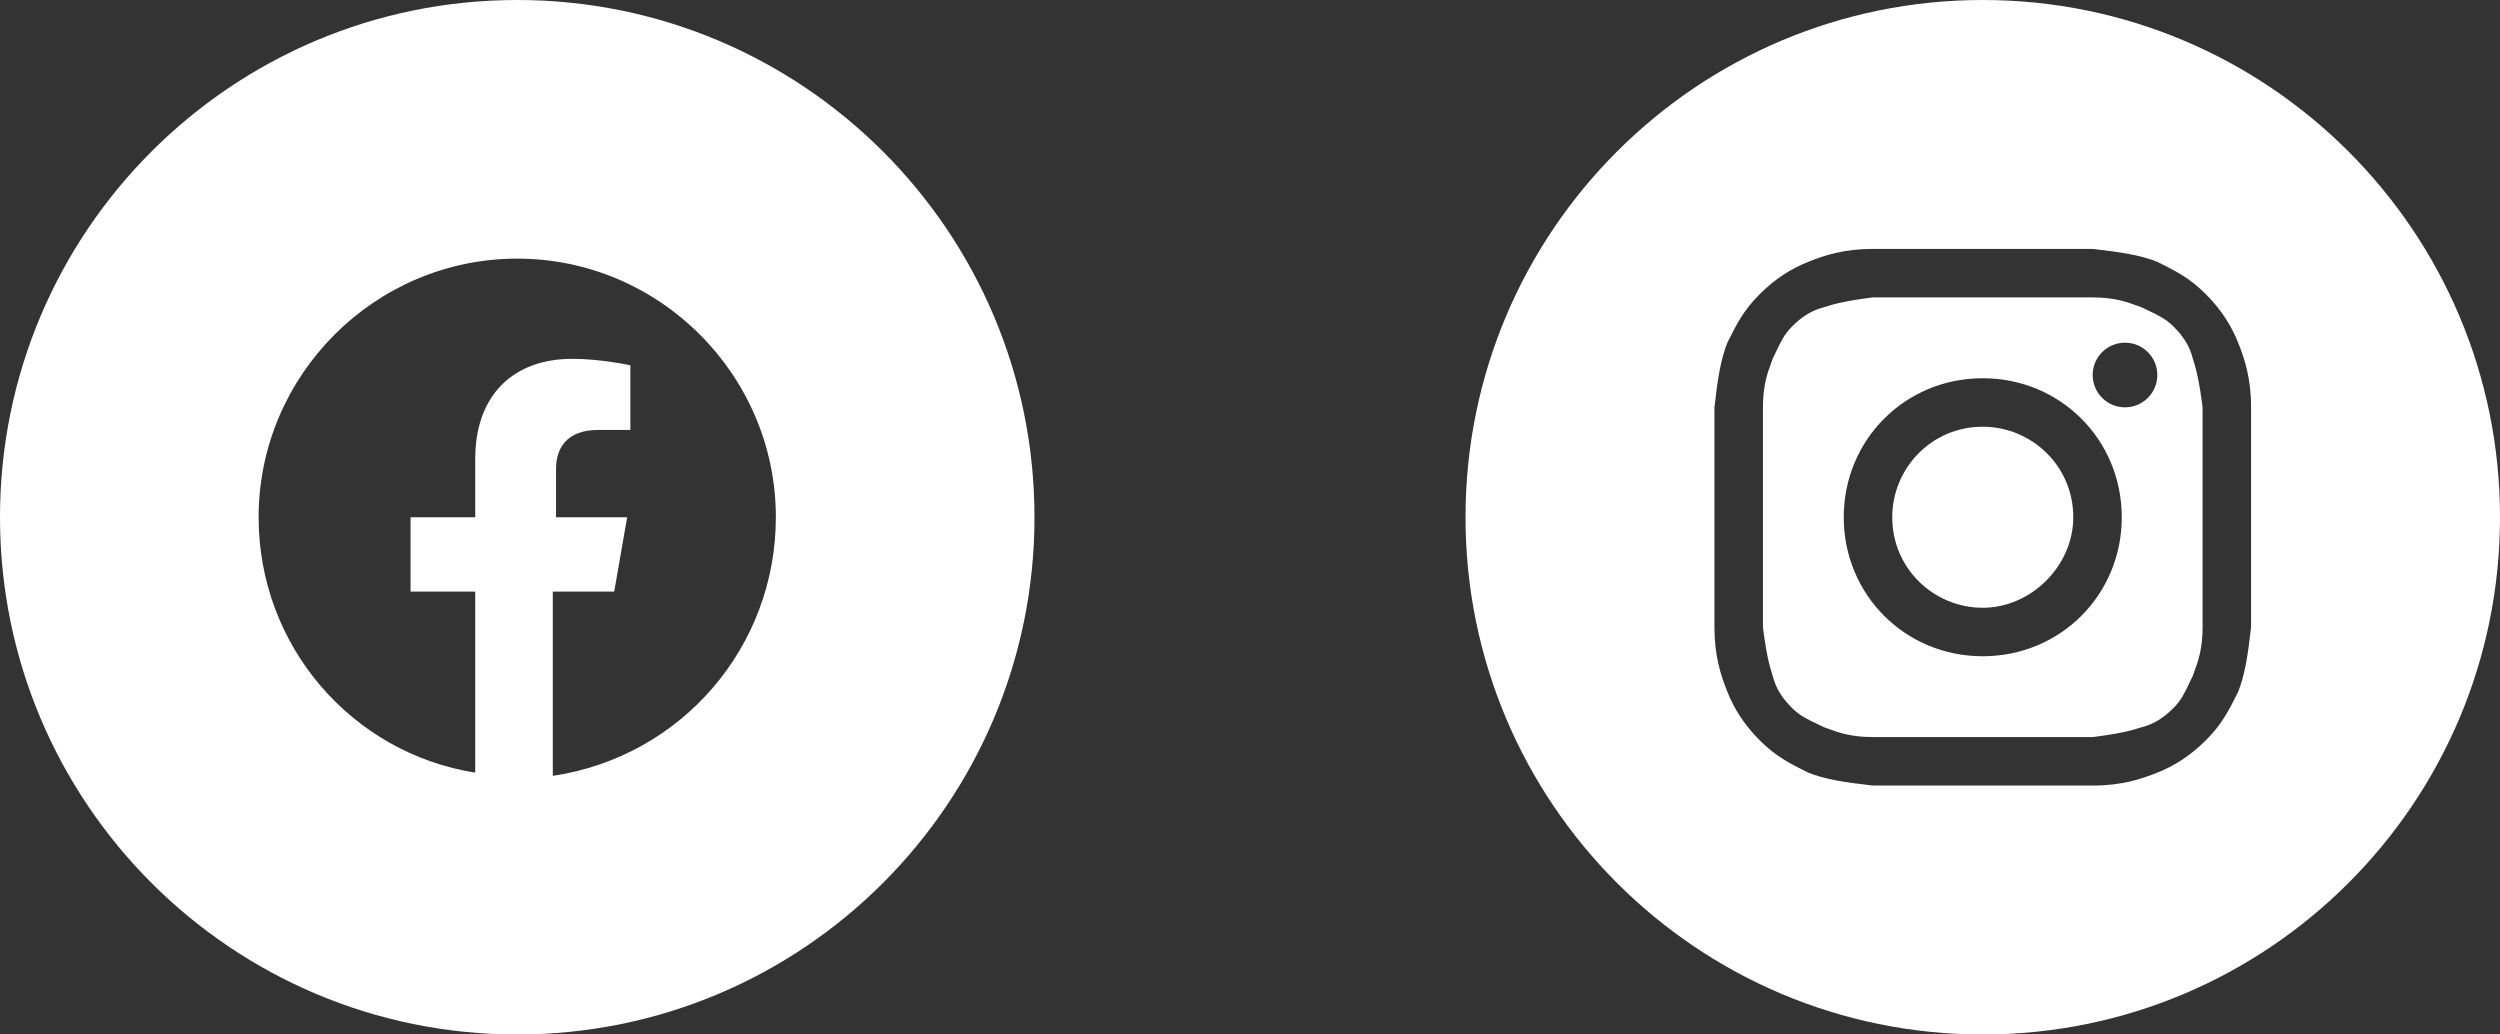 <svg width="58" height="24" viewBox="0 0 58 24" fill="none" xmlns="http://www.w3.org/2000/svg">
<rect x="0" y="0" width="58" height="24" fill="#333333" stroke="none"/>
<path fill-rule="evenodd" clip-rule="evenodd" d="M0 12C0 5.373 5.373 0 12 0C18.627 0 24 5.373 24 12C24 18.627 18.627 24 12 24C5.373 24 0 18.627 0 12ZM12 6C15.3 6 18 8.7 18 12C18 15 15.825 17.55 12.825 18V13.725H14.25L14.55 12H12.9V10.875C12.9 10.425 13.125 9.975 13.875 9.975H14.625V8.475C14.625 8.475 13.95 8.325 13.275 8.325C11.925 8.325 11.025 9.15 11.025 10.65V12H9.525V13.725H11.025V17.925C8.175 17.475 6 15 6 12C6 8.7 8.7 6 12 6Z" fill="white"/>
<path d="M46 14.1C44.875 14.1 43.9 13.2 43.9 12C43.9 10.875 44.8 9.9 46 9.9C47.125 9.9 48.1 10.8 48.1 12C48.1 13.125 47.125 14.1 46 14.1Z" fill="white"/>
<path fill-rule="evenodd" clip-rule="evenodd" d="M48.55 6.9H43.45C42.85 6.975 42.55 7.05 42.325 7.125C42.025 7.2 41.8 7.35 41.575 7.575C41.397 7.753 41.313 7.931 41.211 8.146C41.184 8.203 41.156 8.262 41.125 8.325C41.113 8.36 41.1 8.396 41.086 8.436C41.007 8.65 40.9 8.943 40.9 9.45V14.55C40.975 15.15 41.05 15.45 41.125 15.675C41.2 15.975 41.35 16.2 41.575 16.425C41.753 16.603 41.931 16.687 42.146 16.789C42.203 16.816 42.262 16.844 42.325 16.875C42.36 16.887 42.396 16.9 42.436 16.914C42.65 16.993 42.943 17.1 43.45 17.1H48.55C49.15 17.025 49.45 16.95 49.675 16.875C49.975 16.8 50.2 16.65 50.425 16.425C50.603 16.247 50.687 16.069 50.789 15.854C50.816 15.797 50.844 15.738 50.875 15.675C50.887 15.64 50.9 15.604 50.914 15.564C50.993 15.35 51.1 15.057 51.1 14.55V9.45C51.025 8.85 50.95 8.55 50.875 8.325C50.8 8.025 50.65 7.8 50.425 7.575C50.247 7.397 50.069 7.313 49.854 7.211C49.797 7.184 49.737 7.156 49.675 7.125C49.64 7.113 49.604 7.1 49.564 7.086C49.35 7.007 49.057 6.9 48.55 6.9ZM46 8.775C44.2 8.775 42.775 10.2 42.775 12C42.775 13.8 44.2 15.225 46 15.225C47.8 15.225 49.225 13.8 49.225 12C49.225 10.2 47.8 8.775 46 8.775ZM50.05 8.7C50.05 9.114 49.714 9.45 49.3 9.45C48.886 9.45 48.55 9.114 48.55 8.7C48.55 8.286 48.886 7.95 49.3 7.95C49.714 7.95 50.05 8.286 50.05 8.7Z" fill="white"/>
<path fill-rule="evenodd" clip-rule="evenodd" d="M34 12C34 5.373 39.373 0 46 0C52.627 0 58 5.373 58 12C58 18.627 52.627 24 46 24C39.373 24 34 18.627 34 12ZM43.45 5.775H48.55C49.225 5.85 49.675 5.925 50.05 6.075C50.5 6.3 50.8 6.45 51.175 6.825C51.55 7.2 51.775 7.575 51.925 7.95C52.075 8.325 52.225 8.775 52.225 9.45V14.55C52.15 15.225 52.075 15.675 51.925 16.05C51.7 16.5 51.55 16.8 51.175 17.175C50.8 17.55 50.425 17.775 50.05 17.925C49.675 18.075 49.225 18.225 48.55 18.225H43.45C42.775 18.15 42.325 18.075 41.95 17.925C41.5 17.7 41.2 17.55 40.825 17.175C40.45 16.8 40.225 16.425 40.075 16.05C39.925 15.675 39.775 15.225 39.775 14.55V9.45C39.85 8.775 39.925 8.325 40.075 7.95C40.3 7.5 40.45 7.2 40.825 6.825C41.2 6.45 41.575 6.225 41.95 6.075C42.325 5.925 42.775 5.775 43.45 5.775Z" fill="white"/>
</svg>
